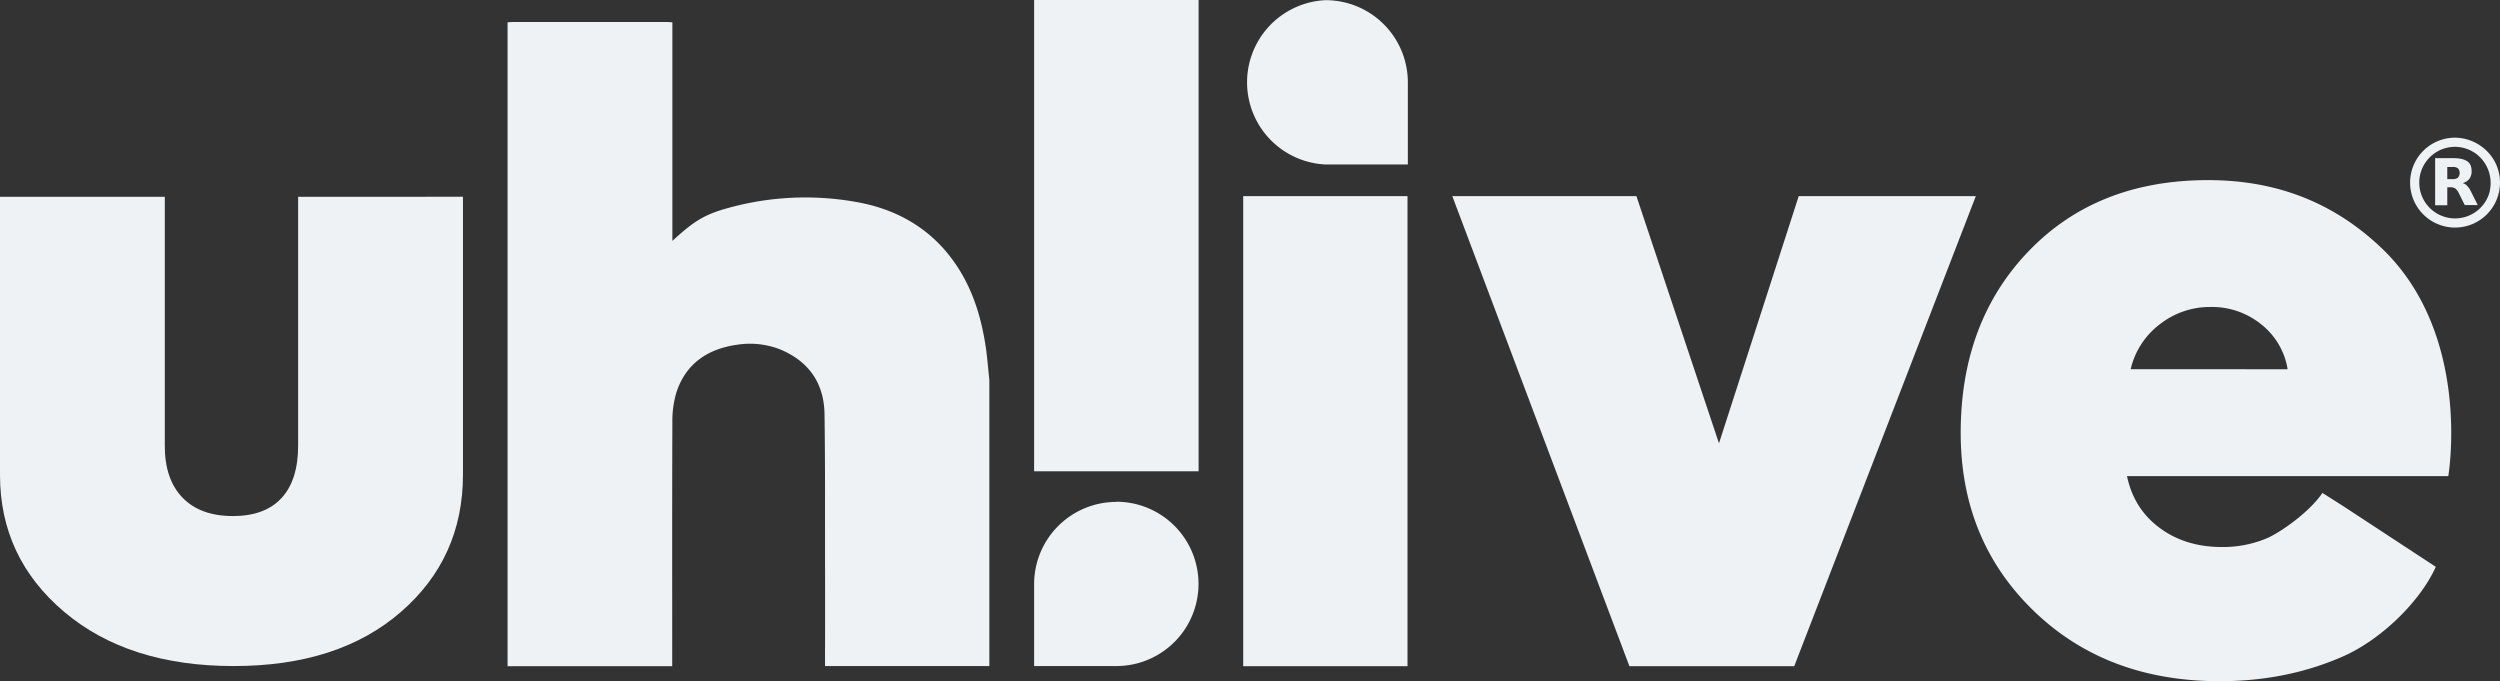 <?xml version="1.0" encoding="utf-8"?>
<svg viewBox="-51.6 109.41 1501.762 409.2" width="1501.762" height="409.2" xmlns="http://www.w3.org/2000/svg">
  <rect x="-51.6" y="109.41" width="1501.762" height="409.2" fill="#333333" stroke="none"/>
  <path fill="#eef2f5" data-name="Tracé 366" d="M1430.6 149c-27.6-26.3-61.5-40.8-104.2-40.8q-66.6 0-107.6 42.5t-41 109.3q0 64.4 43.7 106.8t111.9 42.4q40.4 0 74.3-15c22.6-10 46.1-32.8 55.5-53.7l-55.5-36.4-12.6-8c-7.8 11.5-25 23.6-33.3 27.2a67.9 67.9 0 01-27.1 5.3q-21.9 0-37.4-11.5t-19.6-31.1h193s14.6-84.9-40.1-137m-150.7 72.8a47.2 47.2 0 0117.5-27 48.8 48.8 0 0130.6-10.4 47 47 0 0130.3 10.4 43.2 43.2 0 0115.9 27z" transform="matrix(1, 0, 0, 1, -51.6, 109.41)"/>
  <path fill="#eef2f5" data-name="Tracé 367" d="M1095.5 117.8h-15l-47.9 148.5L983 117.8H872.4l106.4 282.4h99l109.1-282.4h-91.4z" transform="matrix(1, 0, 0, 1, -51.6, 109.41)"/>
  <path fill="#eef2f5" data-name="Tracé 368" d="M760.3 117.8h-13.5v282.4h98.7V117.8h-85.2z" transform="matrix(1, 0, 0, 1, -51.6, 109.41)"/>
  <path fill="#eef2f5" data-name="Tracé 369" d="M796.3.1a49.4 49.4 0 000 98.7h49.4V49.4A49.4 49.4 0 00796.3.1" transform="matrix(1, 0, 0, 1, -51.6, 109.41)"/>
  <path fill="#eef2f5" data-name="Tracé 370" d="M670.6 301.5a49.4 49.4 0 00-49.4 49.3v49.3h49.4a49.35 49.35 0 000-98.7" transform="matrix(1, 0, 0, 1, -51.6, 109.41)"/>
  <path fill="#eef2f5" data-name="Tracé 371" d="M706.4 0h-85.2v283.1H720V0z" transform="matrix(1, 0, 0, 1, -51.6, 109.41)"/>
  <path fill="#eef2f5" data-name="Tracé 372" d="M568.4 151.2c-14.2-16.8-33-26.3-54.8-30a173.3 173.3 0 00-75.7 3.6c-14.7 4-20.9 7.9-34 19.9V13.4l-3.3-.2h-92.7l-3 .2v386.8h98.9v-3.8c0-47.5-.1-95 .1-142.5a59.8 59.8 0 012.5-18.4c5.6-16.9 18.5-25.9 36.3-28.4a49.712 49.712 0 0126.7 3.1c17.3 7.5 25.7 20.9 25.9 38.8.4 28.2.3 56.3.3 84.5q.1 31.3 0 62.6v4h98.7V228.3c-.6-5.8-1.1-11.6-1.8-17.4-3-21.9-9.5-42.4-24.2-59.8" transform="matrix(1, 0, 0, 1, -51.6, 109.41)"/>
  <path fill="#eef2f5" data-name="Tracé 373" d="M192.9 118.2h-13.8v149.4q0 20.8-10 31.6T139.9 310q-19.6 0-30.3-11.1T99 267.6V118.2H0v167.1q0 49.6 38.5 82.2t101.9 32.6q62.9 0 100.3-32.4t37.4-82.5v-167z" transform="matrix(1, 0, 0, 1, -51.6, 109.41)"/>
  <path fill="#eef2f5" data-name="Tracé 374" d="M1498.9 97.6a27.5 27.5 0 00-24.1-14.9h-.3a27 27 0 1024.4 14.9m-3.2 17a21.5 21.5 0 11-21-26.4h.3a21.6 21.6 0 0112.8 4.5 21.9 21.9 0 017.8 22" transform="matrix(1, 0, 0, 1, -51.6, 109.41)"/>
  <path fill="#eef2f5" data-name="Tracé 375" d="M1482 111.6a5.6 5.6 0 00-2.7-1.6 7.7 7.7 0 004.1-2.6 7.5 7.5 0 001.3-4.6c0-2.7-.8-4.7-2.6-5.9s-4.4-1.9-8.2-1.9h-11.1v28.3h7.3v-10.8h2.1a4.7 4.7 0 012.8.8 7.6 7.6 0 012.1 2.9l3.5 7h7.8l-4-8a13.6 13.6 0 00-2.4-3.6m-5.5-4.9a4.9 4.9 0 01-3.3.9h-3.1v-7.3h3.1a5.1 5.1 0 013.3.8 4.3 4.3 0 010 5.6" transform="matrix(1, 0, 0, 1, -51.6, 109.41)"/>
</svg>
